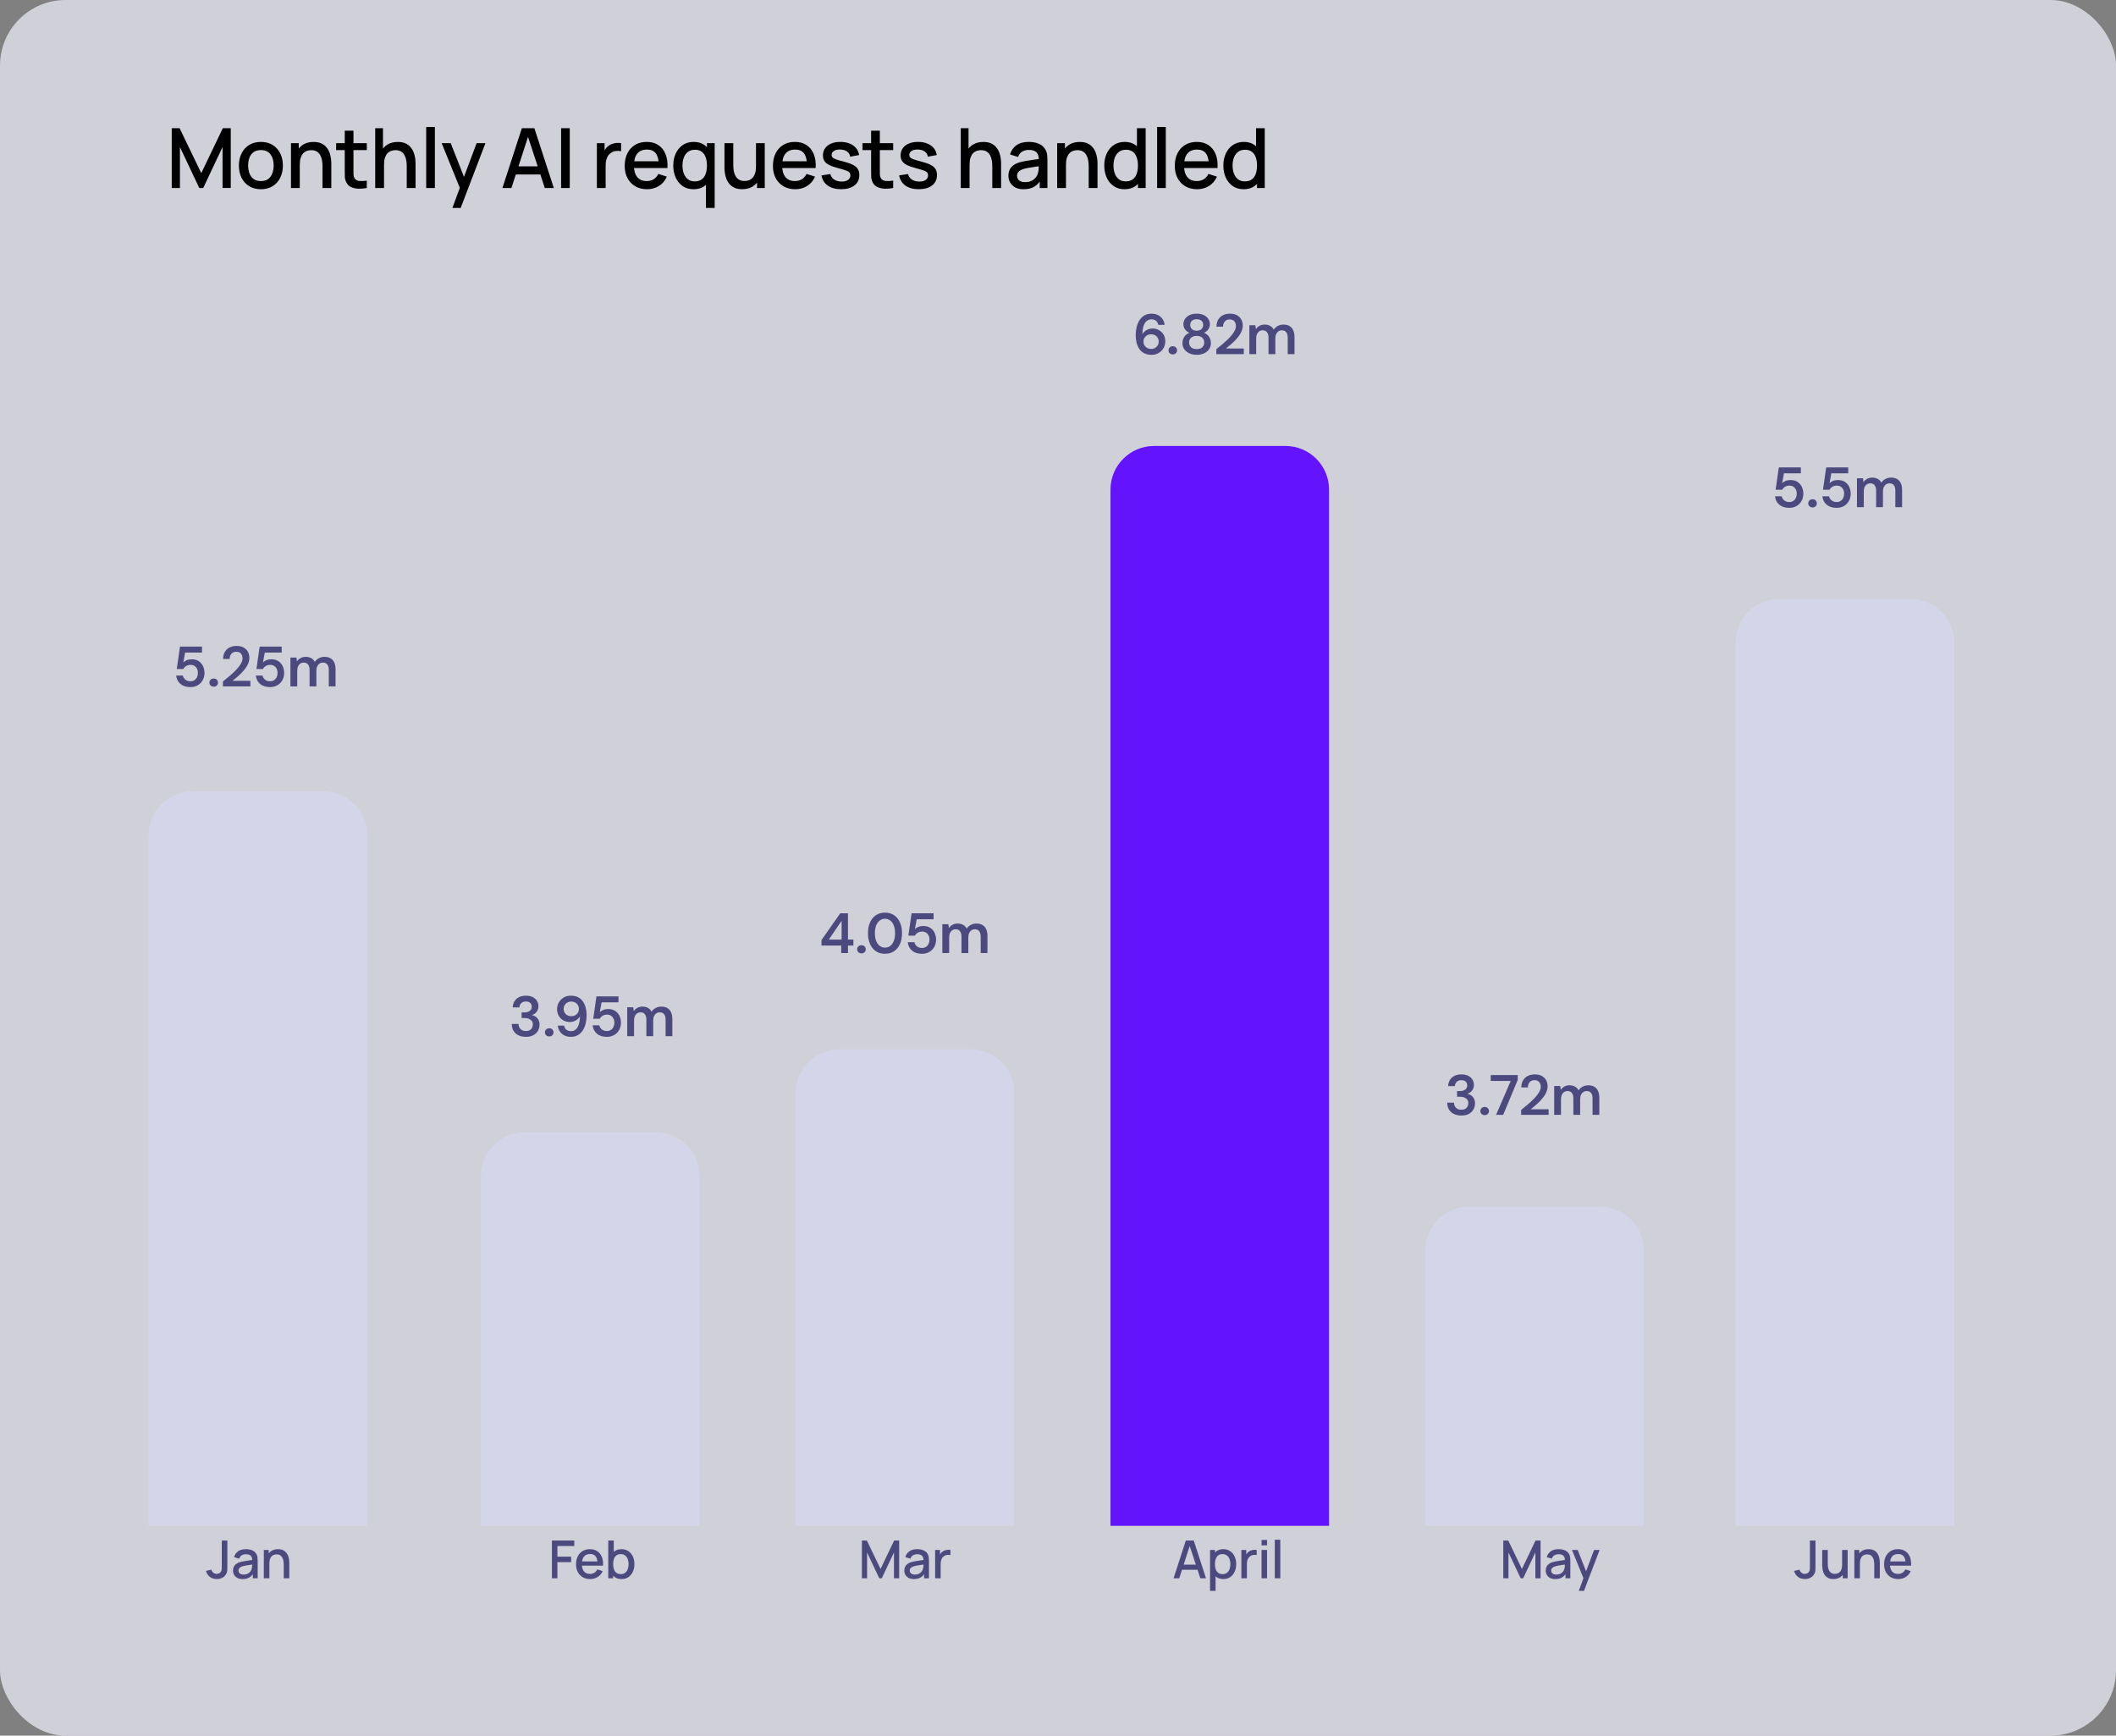 <svg width="484" height="397" viewBox="0 0 484 397" fill="none" xmlns="http://www.w3.org/2000/svg">
<rect x="0" y="0" width="484" height="397" fill="#808080" stroke="none"/>
<rect width="484" height="397" rx="15" fill="#F2F2FF" fill-opacity="0.7"/>
<path d="M39.283 43V29.32H41.079L46.038 39.608L50.968 29.32H52.783V42.99H50.902V33.633L46.484 43H45.582L41.155 33.633V43H39.283ZM59.672 43.285C58.646 43.285 57.756 43.054 57.003 42.592C56.249 42.129 55.666 41.493 55.255 40.682C54.849 39.865 54.647 38.925 54.647 37.861C54.647 36.79 54.856 35.85 55.274 35.039C55.692 34.222 56.278 33.589 57.031 33.139C57.785 32.683 58.665 32.455 59.672 32.455C60.698 32.455 61.588 32.686 62.342 33.148C63.095 33.611 63.678 34.247 64.09 35.058C64.501 35.869 64.707 36.803 64.707 37.861C64.707 38.931 64.498 39.874 64.08 40.691C63.669 41.502 63.086 42.139 62.332 42.601C61.578 43.057 60.692 43.285 59.672 43.285ZM59.672 41.413C60.654 41.413 61.385 41.084 61.867 40.425C62.354 39.761 62.598 38.906 62.598 37.861C62.598 36.79 62.351 35.935 61.857 35.295C61.37 34.65 60.641 34.327 59.672 34.327C59.007 34.327 58.459 34.478 58.029 34.782C57.598 35.08 57.278 35.495 57.069 36.027C56.86 36.553 56.756 37.164 56.756 37.861C56.756 38.937 57.003 39.798 57.497 40.444C57.991 41.09 58.716 41.413 59.672 41.413ZM73.768 43V37.956C73.768 37.556 73.733 37.148 73.663 36.73C73.6 36.306 73.473 35.913 73.283 35.552C73.1 35.191 72.837 34.9 72.495 34.678C72.159 34.456 71.719 34.346 71.174 34.346C70.82 34.346 70.484 34.406 70.167 34.526C69.851 34.64 69.572 34.827 69.331 35.087C69.097 35.346 68.91 35.688 68.771 36.112C68.638 36.537 68.571 37.053 68.571 37.661L67.336 37.196C67.336 36.264 67.51 35.444 67.859 34.735C68.207 34.019 68.707 33.462 69.36 33.063C70.012 32.664 70.801 32.465 71.725 32.465C72.435 32.465 73.03 32.578 73.511 32.806C73.993 33.035 74.382 33.335 74.68 33.709C74.984 34.076 75.215 34.478 75.373 34.916C75.532 35.352 75.639 35.78 75.696 36.198C75.753 36.616 75.782 36.983 75.782 37.3V43H73.768ZM66.557 43V32.74H68.334V35.704H68.571V43H66.557ZM83.899 43C83.253 43.127 82.62 43.181 81.999 43.161C81.379 43.142 80.824 43.022 80.337 42.8C79.849 42.579 79.482 42.23 79.235 41.755C79.013 41.331 78.893 40.901 78.874 40.464C78.861 40.02 78.855 39.52 78.855 38.962V29.89H80.85V38.867C80.85 39.279 80.853 39.637 80.859 39.941C80.872 40.245 80.938 40.502 81.059 40.711C81.287 41.103 81.648 41.328 82.142 41.385C82.642 41.436 83.228 41.413 83.899 41.319V43ZM76.888 34.336V32.74H83.899V34.336H76.888ZM93.035 43V37.956C93.035 37.556 93.001 37.148 92.931 36.73C92.868 36.306 92.741 35.913 92.551 35.552C92.367 35.191 92.104 34.9 91.762 34.678C91.427 34.456 90.987 34.346 90.442 34.346C90.087 34.346 89.752 34.406 89.435 34.526C89.118 34.64 88.84 34.827 88.599 35.087C88.365 35.346 88.178 35.688 88.038 36.112C87.905 36.537 87.839 37.053 87.839 37.661L86.604 37.196C86.604 36.264 86.778 35.444 87.126 34.735C87.475 34.019 87.975 33.462 88.627 33.063C89.28 32.664 90.068 32.465 90.993 32.465C91.702 32.465 92.298 32.578 92.779 32.806C93.26 33.035 93.65 33.335 93.947 33.709C94.251 34.076 94.483 34.478 94.641 34.916C94.799 35.352 94.907 35.78 94.964 36.198C95.021 36.616 95.049 36.983 95.049 37.3V43H93.035ZM85.825 43V29.32H87.601V36.702H87.839V43H85.825ZM97.486 43V29.035H99.471V43H97.486ZM103.483 47.56L105.469 42.154L105.497 43.751L101.023 32.74H103.094L106.438 41.242H105.83L109.022 32.74H111.036L105.374 47.56H103.483ZM114.922 43L119.368 29.32H122.227L126.673 43H124.612L120.517 30.517H121.03L116.983 43H114.922ZM117.23 39.913V38.05H124.374V39.913H117.23ZM128.339 43V29.32H130.325V43H128.339ZM136.526 43V32.74H138.293V35.229L138.046 34.906C138.172 34.577 138.337 34.276 138.54 34.004C138.742 33.725 138.977 33.497 139.243 33.319C139.502 33.13 139.79 32.984 140.107 32.883C140.43 32.775 140.759 32.712 141.095 32.693C141.431 32.667 141.754 32.683 142.064 32.74V34.602C141.728 34.513 141.355 34.488 140.943 34.526C140.538 34.564 140.164 34.694 139.822 34.916C139.499 35.124 139.243 35.378 139.053 35.675C138.869 35.973 138.736 36.306 138.654 36.673C138.571 37.034 138.53 37.417 138.53 37.822V43H136.526ZM148.01 43.285C146.99 43.285 146.094 43.063 145.322 42.62C144.555 42.17 143.957 41.547 143.526 40.748C143.102 39.944 142.89 39.013 142.89 37.956C142.89 36.834 143.099 35.862 143.517 35.039C143.941 34.216 144.53 33.579 145.284 33.13C146.037 32.68 146.914 32.455 147.915 32.455C148.96 32.455 149.85 32.699 150.585 33.187C151.319 33.668 151.867 34.355 152.228 35.248C152.595 36.141 152.741 37.202 152.665 38.431H150.68V37.709C150.667 36.518 150.439 35.638 149.996 35.068C149.559 34.498 148.89 34.212 147.991 34.212C146.997 34.212 146.249 34.526 145.749 35.153C145.249 35.78 144.999 36.686 144.999 37.87C144.999 38.997 145.249 39.871 145.749 40.492C146.249 41.106 146.971 41.413 147.915 41.413C148.536 41.413 149.071 41.274 149.521 40.995C149.977 40.711 150.331 40.305 150.585 39.779L152.532 40.397C152.133 41.315 151.528 42.028 150.718 42.535C149.907 43.035 149.004 43.285 148.01 43.285ZM144.353 38.431V36.882H151.677V38.431H144.353ZM158.644 43.285C157.688 43.285 156.861 43.047 156.165 42.572C155.474 42.097 154.939 41.452 154.559 40.635C154.185 39.811 153.999 38.886 153.999 37.861C153.999 36.828 154.189 35.907 154.569 35.096C154.949 34.279 155.487 33.636 156.184 33.167C156.887 32.693 157.719 32.455 158.682 32.455C159.651 32.455 160.465 32.693 161.124 33.167C161.789 33.636 162.289 34.279 162.625 35.096C162.967 35.913 163.138 36.834 163.138 37.861C163.138 38.886 162.967 39.808 162.625 40.625C162.283 41.442 161.779 42.091 161.114 42.572C160.449 43.047 159.626 43.285 158.644 43.285ZM158.92 41.489C159.572 41.489 160.104 41.334 160.516 41.024C160.927 40.714 161.228 40.286 161.418 39.742C161.608 39.197 161.703 38.57 161.703 37.861C161.703 37.151 161.605 36.524 161.409 35.98C161.219 35.435 160.921 35.011 160.516 34.706C160.117 34.403 159.607 34.251 158.986 34.251C158.327 34.251 157.786 34.412 157.362 34.735C156.937 35.058 156.621 35.492 156.412 36.036C156.209 36.581 156.108 37.189 156.108 37.861C156.108 38.538 156.209 39.153 156.412 39.703C156.621 40.248 156.931 40.682 157.343 41.005C157.761 41.328 158.286 41.489 158.92 41.489ZM161.475 47.56V40.121H161.703V32.74H163.47V47.56H161.475ZM169.767 43.276C169.057 43.276 168.462 43.161 167.981 42.934C167.499 42.706 167.107 42.408 166.803 42.041C166.505 41.667 166.277 41.261 166.119 40.825C165.96 40.388 165.853 39.96 165.796 39.542C165.739 39.124 165.71 38.757 165.71 38.44V32.74H167.724V37.785C167.724 38.184 167.756 38.595 167.819 39.02C167.889 39.438 168.015 39.827 168.199 40.188C168.389 40.549 168.652 40.84 168.988 41.062C169.33 41.284 169.773 41.395 170.318 41.395C170.672 41.395 171.008 41.337 171.325 41.224C171.641 41.103 171.917 40.913 172.151 40.654C172.392 40.394 172.579 40.052 172.712 39.627C172.851 39.203 172.921 38.687 172.921 38.079L174.156 38.544C174.156 39.475 173.981 40.299 173.633 41.014C173.285 41.724 172.784 42.278 172.132 42.677C171.48 43.076 170.691 43.276 169.767 43.276ZM173.158 43V40.036H172.921V32.74H174.925V43H173.158ZM181.912 43.285C180.892 43.285 179.996 43.063 179.224 42.62C178.457 42.17 177.859 41.547 177.428 40.748C177.004 39.944 176.792 39.013 176.792 37.956C176.792 36.834 177.001 35.862 177.419 35.039C177.843 34.216 178.432 33.579 179.186 33.13C179.939 32.68 180.816 32.455 181.817 32.455C182.862 32.455 183.752 32.699 184.487 33.187C185.221 33.668 185.769 34.355 186.13 35.248C186.497 36.141 186.643 37.202 186.567 38.431H184.582V37.709C184.569 36.518 184.341 35.638 183.898 35.068C183.461 34.498 182.792 34.212 181.893 34.212C180.899 34.212 180.151 34.526 179.651 35.153C179.151 35.78 178.901 36.686 178.901 37.87C178.901 38.997 179.151 39.871 179.651 40.492C180.151 41.106 180.873 41.413 181.817 41.413C182.438 41.413 182.973 41.274 183.423 40.995C183.879 40.711 184.233 40.305 184.487 39.779L186.434 40.397C186.035 41.315 185.43 42.028 184.62 42.535C183.809 43.035 182.906 43.285 181.912 43.285ZM178.255 38.431V36.882H185.579V38.431H178.255ZM192.394 43.276C191.146 43.276 190.13 43 189.344 42.449C188.559 41.898 188.078 41.122 187.9 40.121L189.933 39.808C190.06 40.34 190.351 40.761 190.807 41.072C191.27 41.376 191.843 41.528 192.527 41.528C193.148 41.528 193.632 41.401 193.98 41.148C194.335 40.894 194.512 40.546 194.512 40.102C194.512 39.843 194.449 39.634 194.322 39.475C194.202 39.311 193.946 39.156 193.553 39.01C193.16 38.864 192.562 38.684 191.757 38.468C190.877 38.24 190.177 37.997 189.658 37.737C189.145 37.471 188.778 37.164 188.556 36.816C188.341 36.461 188.233 36.033 188.233 35.533C188.233 34.912 188.398 34.371 188.727 33.908C189.056 33.446 189.519 33.088 190.114 32.835C190.716 32.582 191.419 32.455 192.223 32.455C193.008 32.455 193.708 32.578 194.322 32.825C194.937 33.072 195.434 33.424 195.814 33.88C196.194 34.33 196.422 34.858 196.498 35.467L194.465 35.837C194.395 35.343 194.164 34.953 193.771 34.669C193.379 34.383 192.869 34.228 192.242 34.203C191.64 34.178 191.153 34.279 190.779 34.507C190.405 34.729 190.218 35.036 190.218 35.428C190.218 35.657 190.288 35.85 190.427 36.008C190.573 36.166 190.852 36.318 191.263 36.464C191.675 36.61 192.283 36.784 193.087 36.986C193.949 37.208 194.633 37.455 195.139 37.727C195.646 37.993 196.007 38.313 196.222 38.687C196.444 39.054 196.555 39.501 196.555 40.026C196.555 41.04 196.184 41.835 195.443 42.411C194.709 42.987 193.692 43.276 192.394 43.276ZM204.3 43C203.654 43.127 203.021 43.181 202.4 43.161C201.779 43.142 201.225 43.022 200.737 42.8C200.25 42.579 199.882 42.23 199.635 41.755C199.414 41.331 199.293 40.901 199.274 40.464C199.262 40.02 199.255 39.52 199.255 38.962V29.89H201.25V38.867C201.25 39.279 201.254 39.637 201.26 39.941C201.273 40.245 201.339 40.502 201.459 40.711C201.687 41.103 202.048 41.328 202.542 41.385C203.043 41.436 203.629 41.413 204.3 41.319V43ZM197.289 34.336V32.74H204.3V34.336H197.289ZM210.159 43.276C208.911 43.276 207.895 43 207.109 42.449C206.324 41.898 205.843 41.122 205.665 40.121L207.698 39.808C207.825 40.34 208.116 40.761 208.572 41.072C209.035 41.376 209.608 41.528 210.292 41.528C210.912 41.528 211.397 41.401 211.745 41.148C212.1 40.894 212.277 40.546 212.277 40.102C212.277 39.843 212.214 39.634 212.087 39.475C211.967 39.311 211.71 39.156 211.318 39.01C210.925 38.864 210.327 38.684 209.522 38.468C208.642 38.24 207.942 37.997 207.423 37.737C206.91 37.471 206.542 37.164 206.321 36.816C206.105 36.461 205.998 36.033 205.998 35.533C205.998 34.912 206.162 34.371 206.492 33.908C206.821 33.446 207.283 33.088 207.879 32.835C208.48 32.582 209.183 32.455 209.988 32.455C210.773 32.455 211.473 32.578 212.087 32.825C212.702 33.072 213.199 33.424 213.579 33.88C213.959 34.33 214.187 34.858 214.263 35.467L212.23 35.837C212.16 35.343 211.929 34.953 211.536 34.669C211.144 34.383 210.634 34.228 210.007 34.203C209.405 34.178 208.917 34.279 208.544 34.507C208.17 34.729 207.983 35.036 207.983 35.428C207.983 35.657 208.053 35.85 208.192 36.008C208.338 36.166 208.617 36.318 209.028 36.464C209.44 36.61 210.048 36.784 210.852 36.986C211.714 37.208 212.398 37.455 212.904 37.727C213.411 37.993 213.772 38.313 213.987 38.687C214.209 39.054 214.32 39.501 214.32 40.026C214.32 41.04 213.949 41.835 213.208 42.411C212.474 42.987 211.457 43.276 210.159 43.276ZM226.97 43V37.956C226.97 37.556 226.936 37.148 226.866 36.73C226.803 36.306 226.676 35.913 226.486 35.552C226.302 35.191 226.039 34.9 225.697 34.678C225.362 34.456 224.922 34.346 224.377 34.346C224.022 34.346 223.687 34.406 223.37 34.526C223.053 34.64 222.775 34.827 222.534 35.087C222.3 35.346 222.113 35.688 221.973 36.112C221.84 36.537 221.774 37.053 221.774 37.661L220.539 37.196C220.539 36.264 220.713 35.444 221.061 34.735C221.41 34.019 221.91 33.462 222.562 33.063C223.215 32.664 224.003 32.465 224.928 32.465C225.637 32.465 226.233 32.578 226.714 32.806C227.195 33.035 227.585 33.335 227.882 33.709C228.186 34.076 228.418 34.478 228.576 34.916C228.734 35.352 228.842 35.78 228.899 36.198C228.956 36.616 228.984 36.983 228.984 37.3V43H226.97ZM219.76 43V29.32H221.536V36.702H221.774V43H219.76ZM234.128 43.285C233.368 43.285 232.732 43.146 232.219 42.867C231.706 42.582 231.316 42.208 231.05 41.746C230.791 41.277 230.661 40.764 230.661 40.207C230.661 39.688 230.753 39.232 230.936 38.839C231.12 38.446 231.392 38.114 231.753 37.842C232.114 37.563 232.558 37.338 233.083 37.167C233.539 37.034 234.056 36.917 234.632 36.816C235.208 36.714 235.813 36.619 236.446 36.531C237.086 36.442 237.719 36.353 238.346 36.264L237.624 36.663C237.637 35.859 237.466 35.264 237.111 34.877C236.763 34.485 236.161 34.288 235.306 34.288C234.768 34.288 234.274 34.415 233.824 34.669C233.375 34.916 233.061 35.327 232.884 35.904L231.031 35.334C231.285 34.453 231.766 33.753 232.475 33.234C233.191 32.715 234.141 32.455 235.325 32.455C236.244 32.455 237.042 32.613 237.719 32.93C238.403 33.24 238.904 33.734 239.22 34.412C239.385 34.748 239.486 35.102 239.524 35.476C239.562 35.85 239.581 36.252 239.581 36.682V43H237.824V40.654L238.166 40.958C237.742 41.743 237.2 42.329 236.541 42.715C235.889 43.095 235.085 43.285 234.128 43.285ZM234.48 41.66C235.044 41.66 235.528 41.562 235.933 41.366C236.339 41.163 236.665 40.907 236.912 40.596C237.159 40.286 237.32 39.963 237.396 39.627C237.504 39.324 237.564 38.981 237.577 38.602C237.596 38.221 237.605 37.917 237.605 37.69L238.251 37.927C237.624 38.022 237.054 38.108 236.541 38.184C236.028 38.26 235.563 38.336 235.145 38.411C234.733 38.481 234.366 38.567 234.043 38.668C233.771 38.763 233.527 38.877 233.311 39.01C233.102 39.143 232.935 39.304 232.808 39.495C232.688 39.684 232.627 39.916 232.627 40.188C232.627 40.454 232.694 40.701 232.827 40.929C232.96 41.151 233.163 41.328 233.435 41.461C233.707 41.594 234.056 41.66 234.48 41.66ZM249.021 43V37.956C249.021 37.556 248.986 37.148 248.917 36.73C248.853 36.306 248.727 35.913 248.537 35.552C248.353 35.191 248.09 34.9 247.748 34.678C247.413 34.456 246.972 34.346 246.428 34.346C246.073 34.346 245.737 34.406 245.421 34.526C245.104 34.64 244.825 34.827 244.585 35.087C244.35 35.346 244.164 35.688 244.024 36.112C243.891 36.537 243.825 37.053 243.825 37.661L242.59 37.196C242.59 36.264 242.764 35.444 243.112 34.735C243.461 34.019 243.961 33.462 244.613 33.063C245.266 32.664 246.054 32.465 246.979 32.465C247.688 32.465 248.283 32.578 248.765 32.806C249.246 33.035 249.636 33.335 249.933 33.709C250.237 34.076 250.468 34.478 250.627 34.916C250.785 35.352 250.893 35.78 250.95 36.198C251.007 36.616 251.035 36.983 251.035 37.3V43H249.021ZM241.811 43V32.74H243.587V35.704H243.825V43H241.811ZM257.227 43.285C256.271 43.285 255.444 43.047 254.748 42.572C254.057 42.097 253.522 41.452 253.142 40.635C252.769 39.811 252.582 38.886 252.582 37.861C252.582 36.828 252.772 35.907 253.152 35.096C253.532 34.279 254.07 33.636 254.767 33.167C255.47 32.693 256.303 32.455 257.265 32.455C258.234 32.455 259.048 32.693 259.707 33.167C260.372 33.636 260.872 34.279 261.208 35.096C261.55 35.913 261.721 36.834 261.721 37.861C261.721 38.886 261.55 39.808 261.208 40.625C260.866 41.442 260.362 42.091 259.697 42.572C259.032 43.047 258.209 43.285 257.227 43.285ZM257.503 41.489C258.155 41.489 258.687 41.334 259.099 41.024C259.51 40.714 259.811 40.286 260.001 39.742C260.191 39.197 260.286 38.57 260.286 37.861C260.286 37.151 260.188 36.524 259.992 35.98C259.802 35.435 259.504 35.011 259.099 34.706C258.7 34.403 258.19 34.251 257.569 34.251C256.911 34.251 256.369 34.412 255.945 34.735C255.52 35.058 255.204 35.492 254.995 36.036C254.792 36.581 254.691 37.189 254.691 37.861C254.691 38.538 254.792 39.153 254.995 39.703C255.204 40.248 255.514 40.682 255.926 41.005C256.344 41.328 256.869 41.489 257.503 41.489ZM260.286 43V35.618H260.058V29.32H262.053V43H260.286ZM264.673 43V29.035H266.659V43H264.673ZM273.834 43.285C272.815 43.285 271.918 43.063 271.146 42.62C270.379 42.17 269.781 41.547 269.35 40.748C268.926 39.944 268.714 39.013 268.714 37.956C268.714 36.834 268.923 35.862 269.341 35.039C269.765 34.216 270.354 33.579 271.108 33.13C271.861 32.68 272.739 32.455 273.739 32.455C274.784 32.455 275.674 32.699 276.409 33.187C277.143 33.668 277.691 34.355 278.052 35.248C278.42 36.141 278.565 37.202 278.489 38.431H276.504V37.709C276.491 36.518 276.263 35.638 275.82 35.068C275.383 34.498 274.715 34.212 273.815 34.212C272.821 34.212 272.074 34.526 271.573 35.153C271.073 35.78 270.823 36.686 270.823 37.87C270.823 38.997 271.073 39.871 271.573 40.492C272.074 41.106 272.796 41.413 273.739 41.413C274.36 41.413 274.895 41.274 275.345 40.995C275.801 40.711 276.155 40.305 276.409 39.779L278.356 40.397C277.957 41.315 277.352 42.028 276.542 42.535C275.731 43.035 274.829 43.285 273.834 43.285ZM270.177 38.431V36.882H277.501V38.431H270.177ZM284.468 43.285C283.512 43.285 282.685 43.047 281.989 42.572C281.298 42.097 280.763 41.452 280.383 40.635C280.009 39.811 279.823 38.886 279.823 37.861C279.823 36.828 280.013 35.907 280.393 35.096C280.773 34.279 281.311 33.636 282.008 33.167C282.711 32.693 283.543 32.455 284.506 32.455C285.475 32.455 286.289 32.693 286.948 33.167C287.613 33.636 288.113 34.279 288.449 35.096C288.791 35.913 288.962 36.834 288.962 37.861C288.962 38.886 288.791 39.808 288.449 40.625C288.107 41.442 287.603 42.091 286.938 42.572C286.273 43.047 285.45 43.285 284.468 43.285ZM284.744 41.489C285.396 41.489 285.928 41.334 286.34 41.024C286.751 40.714 287.052 40.286 287.242 39.742C287.432 39.197 287.527 38.57 287.527 37.861C287.527 37.151 287.429 36.524 287.233 35.98C287.043 35.435 286.745 35.011 286.34 34.706C285.941 34.403 285.431 34.251 284.81 34.251C284.151 34.251 283.61 34.412 283.186 34.735C282.761 35.058 282.445 35.492 282.236 36.036C282.033 36.581 281.932 37.189 281.932 37.861C281.932 38.538 282.033 39.153 282.236 39.703C282.445 40.248 282.755 40.682 283.167 41.005C283.585 41.328 284.11 41.489 284.744 41.489ZM287.527 43V35.618H287.299V29.32H289.294V43H287.527Z" fill="black"/>
<path opacity="0.6" d="M34 191C34 185.477 38.477 181 44 181H74C79.523 181 84 185.477 84 191V349H34V191Z" fill="#D8D8F3"/>
<path opacity="0.6" d="M110 269C110 263.477 114.477 259 120 259H150C155.523 259 160 263.477 160 269V349H110V269Z" fill="#D8D8F3"/>
<path opacity="0.6" d="M182 250C182 244.477 186.477 240 192 240H222C227.523 240 232 244.477 232 250V349H182V250Z" fill="#D8D8F3"/>
<path d="M254 112C254 106.477 258.477 102 264 102H294C299.523 102 304 106.477 304 112V349H254V112Z" fill="#6413FD"/>
<path opacity="0.6" d="M326 286C326 280.477 330.477 276 336 276H366C371.523 276 376 280.477 376 286V349H326V286Z" fill="#D8D8F3"/>
<path opacity="0.6" d="M397 147C397 141.477 401.477 137 407 137H437C442.523 137 447 141.477 447 147V349H397V147Z" fill="#D8D8F3"/>
<path d="M43.566 157.156C42.916 157.156 42.353 157.043 41.876 156.818C41.408 156.584 41.04 156.268 40.771 155.869C40.511 155.47 40.355 155.02 40.303 154.517H41.824C41.902 154.89 42.093 155.202 42.396 155.453C42.708 155.704 43.098 155.83 43.566 155.83C43.913 155.83 44.212 155.748 44.463 155.583C44.723 155.41 44.923 155.18 45.061 154.894C45.2 154.599 45.269 154.274 45.269 153.919C45.269 153.546 45.196 153.221 45.048 152.944C44.91 152.667 44.715 152.454 44.463 152.307C44.221 152.151 43.935 152.073 43.605 152.073C43.207 152.073 42.86 152.164 42.565 152.346C42.279 152.528 42.071 152.753 41.941 153.022H40.433L41.174 147.9H46.205V149.265H42.344L41.928 151.527C42.128 151.31 42.392 151.137 42.721 151.007C43.051 150.868 43.428 150.799 43.852 150.799C44.329 150.799 44.749 150.881 45.113 151.046C45.477 151.211 45.781 151.44 46.023 151.735C46.275 152.021 46.461 152.35 46.582 152.723C46.712 153.096 46.777 153.486 46.777 153.893C46.777 154.361 46.699 154.794 46.543 155.193C46.387 155.592 46.166 155.938 45.88 156.233C45.603 156.519 45.265 156.744 44.866 156.909C44.476 157.074 44.043 157.156 43.566 157.156ZM48.885 157.065C48.599 157.065 48.361 156.974 48.17 156.792C47.988 156.61 47.897 156.393 47.897 156.142C47.897 155.873 47.988 155.648 48.17 155.466C48.361 155.284 48.599 155.193 48.885 155.193C49.18 155.193 49.414 155.284 49.587 155.466C49.769 155.648 49.86 155.873 49.86 156.142C49.86 156.393 49.769 156.61 49.587 156.792C49.414 156.974 49.18 157.065 48.885 157.065ZM50.995 157V155.869C51.575 155.41 52.13 154.95 52.659 154.491C53.196 154.032 53.677 153.577 54.102 153.126C54.526 152.675 54.86 152.233 55.103 151.8C55.354 151.367 55.48 150.951 55.48 150.552C55.48 150.292 55.428 150.049 55.324 149.824C55.228 149.599 55.077 149.417 54.869 149.278C54.669 149.139 54.397 149.07 54.05 149.07C53.721 149.07 53.439 149.144 53.205 149.291C52.98 149.438 52.81 149.638 52.698 149.889C52.585 150.132 52.529 150.409 52.529 150.721H51.021C51.038 150.062 51.181 149.512 51.45 149.07C51.718 148.628 52.083 148.299 52.542 148.082C53.001 147.857 53.517 147.744 54.089 147.744C54.713 147.744 55.242 147.857 55.675 148.082C56.108 148.307 56.442 148.624 56.676 149.031C56.919 149.438 57.04 149.919 57.04 150.474C57.04 150.881 56.962 151.284 56.806 151.683C56.65 152.073 56.438 152.454 56.169 152.827C55.9 153.191 55.597 153.546 55.259 153.893C54.929 154.231 54.583 154.556 54.219 154.868C53.864 155.171 53.521 155.453 53.192 155.713H57.274V157H50.995ZM61.786 157.156C61.136 157.156 60.572 157.043 60.096 156.818C59.628 156.584 59.26 156.268 58.991 155.869C58.731 155.47 58.575 155.02 58.523 154.517H60.044C60.122 154.89 60.312 155.202 60.616 155.453C60.928 155.704 61.318 155.83 61.786 155.83C62.133 155.83 62.431 155.748 62.683 155.583C62.943 155.41 63.142 155.18 63.281 154.894C63.419 154.599 63.489 154.274 63.489 153.919C63.489 153.546 63.415 153.221 63.268 152.944C63.129 152.667 62.934 152.454 62.683 152.307C62.44 152.151 62.154 152.073 61.825 152.073C61.426 152.073 61.08 152.164 60.785 152.346C60.499 152.528 60.291 152.753 60.161 153.022H58.653L59.394 147.9H64.425V149.265H60.564L60.148 151.527C60.347 151.31 60.611 151.137 60.941 151.007C61.27 150.868 61.647 150.799 62.072 150.799C62.548 150.799 62.969 150.881 63.333 151.046C63.697 151.211 64 151.44 64.243 151.735C64.494 152.021 64.68 152.35 64.802 152.723C64.932 153.096 64.997 153.486 64.997 153.893C64.997 154.361 64.919 154.794 64.763 155.193C64.607 155.592 64.386 155.938 64.1 156.233C63.822 156.519 63.484 156.744 63.086 156.909C62.696 157.074 62.263 157.156 61.786 157.156ZM66.429 157V150.396H67.807L67.924 151.28C68.132 150.959 68.409 150.708 68.756 150.526C69.103 150.335 69.493 150.24 69.926 150.24C70.247 150.24 70.537 150.283 70.797 150.37C71.066 150.457 71.3 150.587 71.499 150.76C71.707 150.925 71.876 151.137 72.006 151.397C72.24 151.033 72.552 150.751 72.942 150.552C73.332 150.344 73.752 150.24 74.203 150.24C74.758 150.24 75.221 150.348 75.594 150.565C75.975 150.782 76.261 151.102 76.452 151.527C76.651 151.952 76.751 152.472 76.751 153.087V157H75.204V153.243C75.204 152.697 75.091 152.281 74.866 151.995C74.641 151.7 74.311 151.553 73.878 151.553C73.583 151.553 73.323 151.627 73.098 151.774C72.873 151.921 72.695 152.134 72.565 152.411C72.435 152.688 72.37 153.026 72.37 153.425V157H70.81V153.243C70.81 152.697 70.697 152.281 70.472 151.995C70.247 151.7 69.913 151.553 69.471 151.553C69.185 151.553 68.929 151.627 68.704 151.774C68.479 151.921 68.301 152.134 68.171 152.411C68.05 152.688 67.989 153.026 67.989 153.425V157H66.429Z" fill="#4B497E"/>
<path d="M49.591 361.174C48.959 361.174 48.427 361.006 47.995 360.67C47.567 360.334 47.271 359.882 47.107 359.314L48.349 359.02C48.405 359.288 48.547 359.518 48.775 359.71C49.007 359.898 49.265 359.992 49.549 359.992C49.737 359.992 49.933 359.944 50.137 359.848C50.341 359.752 50.493 359.596 50.593 359.38C50.661 359.236 50.701 359.072 50.713 358.888C50.725 358.7 50.731 358.482 50.731 358.234V352.36H52.003V358.234C52.003 358.49 52.001 358.718 51.997 358.918C51.997 359.118 51.977 359.306 51.937 359.482C51.901 359.658 51.829 359.84 51.721 360.028C51.493 360.424 51.193 360.714 50.821 360.898C50.449 361.082 50.039 361.174 49.591 361.174ZM55.492 361.18C55.012 361.18 54.61 361.092 54.286 360.916C53.962 360.736 53.716 360.5 53.548 360.208C53.384 359.912 53.302 359.588 53.302 359.236C53.302 358.908 53.36 358.62 53.476 358.372C53.592 358.124 53.764 357.914 53.992 357.742C54.22 357.566 54.5 357.424 54.832 357.316C55.12 357.232 55.446 357.158 55.81 357.094C56.174 357.03 56.556 356.97 56.956 356.914C57.36 356.858 57.76 356.802 58.156 356.746L57.7 356.998C57.708 356.49 57.6 356.114 57.376 355.87C57.156 355.622 56.776 355.498 56.236 355.498C55.896 355.498 55.584 355.578 55.3 355.738C55.016 355.894 54.818 356.154 54.706 356.518L53.536 356.158C53.696 355.602 54 355.16 54.448 354.832C54.9 354.504 55.5 354.34 56.248 354.34C56.828 354.34 57.332 354.44 57.76 354.64C58.192 354.836 58.508 355.148 58.708 355.576C58.812 355.788 58.876 356.012 58.9 356.248C58.924 356.484 58.936 356.738 58.936 357.01V361H57.826V359.518L58.042 359.71C57.774 360.206 57.432 360.576 57.016 360.82C56.604 361.06 56.096 361.18 55.492 361.18ZM55.714 360.154C56.07 360.154 56.376 360.092 56.632 359.968C56.888 359.84 57.094 359.678 57.25 359.482C57.406 359.286 57.508 359.082 57.556 358.87C57.624 358.678 57.662 358.462 57.67 358.222C57.682 357.982 57.688 357.79 57.688 357.646L58.096 357.796C57.7 357.856 57.34 357.91 57.016 357.958C56.692 358.006 56.398 358.054 56.134 358.102C55.874 358.146 55.642 358.2 55.438 358.264C55.266 358.324 55.112 358.396 54.976 358.48C54.844 358.564 54.738 358.666 54.658 358.786C54.582 358.906 54.544 359.052 54.544 359.224C54.544 359.392 54.586 359.548 54.67 359.692C54.754 359.832 54.882 359.944 55.054 360.028C55.226 360.112 55.446 360.154 55.714 360.154ZM64.898 361V357.814C64.898 357.562 64.876 357.304 64.832 357.04C64.792 356.772 64.712 356.524 64.592 356.296C64.476 356.068 64.31 355.884 64.094 355.744C63.882 355.604 63.604 355.534 63.26 355.534C63.036 355.534 62.824 355.572 62.624 355.648C62.424 355.72 62.248 355.838 62.096 356.002C61.948 356.166 61.83 356.382 61.742 356.65C61.658 356.918 61.616 357.244 61.616 357.628L60.836 357.334C60.836 356.746 60.946 356.228 61.166 355.78C61.386 355.328 61.702 354.976 62.114 354.724C62.526 354.472 63.024 354.346 63.608 354.346C64.056 354.346 64.432 354.418 64.736 354.562C65.04 354.706 65.286 354.896 65.474 355.132C65.666 355.364 65.812 355.618 65.912 355.894C66.012 356.17 66.08 356.44 66.116 356.704C66.152 356.968 66.17 357.2 66.17 357.4V361H64.898ZM60.344 361V354.52H61.466V356.392H61.616V361H60.344Z" fill="#4B497E"/>
<path d="M126.242 361V352.36H131.36V353.614H127.496V356.05H130.64V357.31H127.496V361H126.242ZM134.995 361.18C134.351 361.18 133.785 361.04 133.297 360.76C132.813 360.476 132.435 360.082 132.163 359.578C131.895 359.07 131.761 358.482 131.761 357.814C131.761 357.106 131.893 356.492 132.157 355.972C132.425 355.452 132.797 355.05 133.273 354.766C133.749 354.482 134.303 354.34 134.935 354.34C135.595 354.34 136.157 354.494 136.621 354.802C137.085 355.106 137.431 355.54 137.659 356.104C137.891 356.668 137.983 357.338 137.935 358.114H136.681V357.658C136.673 356.906 136.529 356.35 136.249 355.99C135.973 355.63 135.551 355.45 134.983 355.45C134.355 355.45 133.883 355.648 133.567 356.044C133.251 356.44 133.093 357.012 133.093 357.76C133.093 358.472 133.251 359.024 133.567 359.416C133.883 359.804 134.339 359.998 134.935 359.998C135.327 359.998 135.665 359.91 135.949 359.734C136.237 359.554 136.461 359.298 136.621 358.966L137.851 359.356C137.599 359.936 137.217 360.386 136.705 360.706C136.193 361.022 135.623 361.18 134.995 361.18ZM132.685 358.114V357.136H137.311V358.114H132.685ZM142.179 361.18C141.559 361.18 141.039 361.03 140.619 360.73C140.199 360.426 139.881 360.016 139.665 359.5C139.449 358.984 139.341 358.402 139.341 357.754C139.341 357.106 139.447 356.524 139.659 356.008C139.875 355.492 140.191 355.086 140.607 354.79C141.027 354.49 141.543 354.34 142.155 354.34C142.763 354.34 143.287 354.49 143.727 354.79C144.171 355.086 144.513 355.492 144.753 356.008C144.993 356.52 145.113 357.102 145.113 357.754C145.113 358.402 144.993 358.986 144.753 359.506C144.517 360.022 144.179 360.43 143.739 360.73C143.303 361.03 142.783 361.18 142.179 361.18ZM139.131 361V352.36H140.391V356.338H140.247V361H139.131ZM142.005 360.046C142.405 360.046 142.735 359.944 142.995 359.74C143.259 359.536 143.455 359.262 143.583 358.918C143.715 358.57 143.781 358.182 143.781 357.754C143.781 357.33 143.715 356.946 143.583 356.602C143.455 356.258 143.257 355.984 142.989 355.78C142.721 355.576 142.379 355.474 141.963 355.474C141.571 355.474 141.247 355.57 140.991 355.762C140.739 355.954 140.551 356.222 140.427 356.566C140.307 356.91 140.247 357.306 140.247 357.754C140.247 358.202 140.307 358.598 140.427 358.942C140.547 359.286 140.737 359.556 140.997 359.752C141.257 359.948 141.593 360.046 142.005 360.046Z" fill="#4B497E"/>
<path d="M197.144 361V352.36H198.278L201.41 358.858L204.524 352.36H205.67V360.994H204.482V355.084L201.692 361H201.122L198.326 355.084V361H197.144ZM209.037 361.18C208.557 361.18 208.155 361.092 207.831 360.916C207.507 360.736 207.261 360.5 207.093 360.208C206.929 359.912 206.847 359.588 206.847 359.236C206.847 358.908 206.905 358.62 207.021 358.372C207.137 358.124 207.309 357.914 207.537 357.742C207.765 357.566 208.045 357.424 208.377 357.316C208.665 357.232 208.991 357.158 209.355 357.094C209.719 357.03 210.101 356.97 210.501 356.914C210.905 356.858 211.305 356.802 211.701 356.746L211.245 356.998C211.253 356.49 211.145 356.114 210.921 355.87C210.701 355.622 210.321 355.498 209.781 355.498C209.441 355.498 209.129 355.578 208.845 355.738C208.561 355.894 208.363 356.154 208.251 356.518L207.081 356.158C207.241 355.602 207.545 355.16 207.993 354.832C208.445 354.504 209.045 354.34 209.793 354.34C210.373 354.34 210.877 354.44 211.305 354.64C211.737 354.836 212.053 355.148 212.253 355.576C212.357 355.788 212.421 356.012 212.445 356.248C212.469 356.484 212.481 356.738 212.481 357.01V361H211.371V359.518L211.587 359.71C211.319 360.206 210.977 360.576 210.561 360.82C210.149 361.06 209.641 361.18 209.037 361.18ZM209.259 360.154C209.615 360.154 209.921 360.092 210.177 359.968C210.433 359.84 210.639 359.678 210.795 359.482C210.951 359.286 211.053 359.082 211.101 358.87C211.169 358.678 211.207 358.462 211.215 358.222C211.227 357.982 211.233 357.79 211.233 357.646L211.641 357.796C211.245 357.856 210.885 357.91 210.561 357.958C210.237 358.006 209.943 358.054 209.679 358.102C209.419 358.146 209.187 358.2 208.983 358.264C208.811 358.324 208.657 358.396 208.521 358.48C208.389 358.564 208.283 358.666 208.203 358.786C208.127 358.906 208.089 359.052 208.089 359.224C208.089 359.392 208.131 359.548 208.215 359.692C208.299 359.832 208.427 359.944 208.599 360.028C208.771 360.112 208.991 360.154 209.259 360.154ZM213.895 361V354.52H215.011V356.092L214.855 355.888C214.935 355.68 215.039 355.49 215.167 355.318C215.295 355.142 215.443 354.998 215.611 354.886C215.775 354.766 215.957 354.674 216.157 354.61C216.361 354.542 216.569 354.502 216.781 354.49C216.993 354.474 217.197 354.484 217.393 354.52V355.696C217.181 355.64 216.945 355.624 216.685 355.648C216.429 355.672 216.193 355.754 215.977 355.894C215.773 356.026 215.611 356.186 215.491 356.374C215.375 356.562 215.291 356.772 215.239 357.004C215.187 357.232 215.161 357.474 215.161 357.73V361H213.895Z" fill="#4B497E"/>
<path d="M268.432 361L271.24 352.36H273.046L275.854 361H274.552L271.966 353.116H272.29L269.734 361H268.432ZM269.89 359.05V357.874H274.402V359.05H269.89ZM279.829 361.18C279.209 361.18 278.689 361.03 278.269 360.73C277.849 360.426 277.531 360.016 277.315 359.5C277.099 358.984 276.991 358.402 276.991 357.754C276.991 357.106 277.097 356.524 277.309 356.008C277.525 355.492 277.841 355.086 278.257 354.79C278.677 354.49 279.193 354.34 279.805 354.34C280.413 354.34 280.937 354.49 281.377 354.79C281.821 355.086 282.163 355.492 282.403 356.008C282.643 356.52 282.763 357.102 282.763 357.754C282.763 358.402 282.643 358.986 282.403 359.506C282.167 360.022 281.829 360.43 281.389 360.73C280.953 361.03 280.433 361.18 279.829 361.18ZM276.781 363.88V354.52H277.897V359.182H278.041V363.88H276.781ZM279.655 360.046C280.055 360.046 280.385 359.944 280.645 359.74C280.909 359.536 281.105 359.262 281.233 358.918C281.365 358.57 281.431 358.182 281.431 357.754C281.431 357.33 281.365 356.946 281.233 356.602C281.105 356.258 280.907 355.984 280.639 355.78C280.371 355.576 280.029 355.474 279.613 355.474C279.221 355.474 278.897 355.57 278.641 355.762C278.389 355.954 278.201 356.222 278.077 356.566C277.957 356.91 277.897 357.306 277.897 357.754C277.897 358.202 277.957 358.598 278.077 358.942C278.197 359.286 278.387 359.556 278.647 359.752C278.907 359.948 279.243 360.046 279.655 360.046ZM283.944 361V354.52H285.06V356.092L284.904 355.888C284.984 355.68 285.088 355.49 285.216 355.318C285.344 355.142 285.492 354.998 285.66 354.886C285.824 354.766 286.006 354.674 286.206 354.61C286.41 354.542 286.618 354.502 286.83 354.49C287.042 354.474 287.246 354.484 287.442 354.52V355.696C287.23 355.64 286.994 355.624 286.734 355.648C286.478 355.672 286.242 355.754 286.026 355.894C285.822 356.026 285.66 356.186 285.54 356.374C285.424 356.562 285.34 356.772 285.288 357.004C285.236 357.232 285.21 357.474 285.21 357.73V361H283.944ZM288.56 353.458V352.24H289.814V353.458H288.56ZM288.56 361V354.52H289.814V361H288.56ZM291.592 361V352.18H292.846V361H291.592Z" fill="#4B497E"/>
<path d="M343.853 361V352.36H344.987L348.119 358.858L351.233 352.36H352.379V360.994H351.191V355.084L348.401 361H347.831L345.035 355.084V361H343.853ZM355.746 361.18C355.266 361.18 354.864 361.092 354.54 360.916C354.216 360.736 353.97 360.5 353.802 360.208C353.638 359.912 353.556 359.588 353.556 359.236C353.556 358.908 353.614 358.62 353.73 358.372C353.846 358.124 354.018 357.914 354.246 357.742C354.474 357.566 354.754 357.424 355.086 357.316C355.374 357.232 355.7 357.158 356.064 357.094C356.428 357.03 356.81 356.97 357.21 356.914C357.614 356.858 358.014 356.802 358.41 356.746L357.954 356.998C357.962 356.49 357.854 356.114 357.63 355.87C357.41 355.622 357.03 355.498 356.49 355.498C356.15 355.498 355.838 355.578 355.554 355.738C355.27 355.894 355.072 356.154 354.96 356.518L353.79 356.158C353.95 355.602 354.254 355.16 354.702 354.832C355.154 354.504 355.754 354.34 356.502 354.34C357.082 354.34 357.586 354.44 358.014 354.64C358.446 354.836 358.762 355.148 358.962 355.576C359.066 355.788 359.13 356.012 359.154 356.248C359.178 356.484 359.19 356.738 359.19 357.01V361H358.08V359.518L358.296 359.71C358.028 360.206 357.686 360.576 357.27 360.82C356.858 361.06 356.35 361.18 355.746 361.18ZM355.968 360.154C356.324 360.154 356.63 360.092 356.886 359.968C357.142 359.84 357.348 359.678 357.504 359.482C357.66 359.286 357.762 359.082 357.81 358.87C357.878 358.678 357.916 358.462 357.924 358.222C357.936 357.982 357.942 357.79 357.942 357.646L358.35 357.796C357.954 357.856 357.594 357.91 357.27 357.958C356.946 358.006 356.652 358.054 356.388 358.102C356.128 358.146 355.896 358.2 355.692 358.264C355.52 358.324 355.366 358.396 355.23 358.48C355.098 358.564 354.992 358.666 354.912 358.786C354.836 358.906 354.798 359.052 354.798 359.224C354.798 359.392 354.84 359.548 354.924 359.692C355.008 359.832 355.136 359.944 355.308 360.028C355.48 360.112 355.7 360.154 355.968 360.154ZM361.117 363.88L362.371 360.466L362.389 361.474L359.563 354.52H360.871L362.983 359.89H362.599L364.615 354.52H365.887L362.311 363.88H361.117Z" fill="#4B497E"/>
<path d="M412.848 361.174C412.216 361.174 411.684 361.006 411.252 360.67C410.824 360.334 410.528 359.882 410.364 359.314L411.606 359.02C411.662 359.288 411.804 359.518 412.032 359.71C412.264 359.898 412.522 359.992 412.806 359.992C412.994 359.992 413.19 359.944 413.394 359.848C413.598 359.752 413.75 359.596 413.85 359.38C413.918 359.236 413.958 359.072 413.97 358.888C413.982 358.7 413.988 358.482 413.988 358.234V352.36H415.26V358.234C415.26 358.49 415.258 358.718 415.254 358.918C415.254 359.118 415.234 359.306 415.194 359.482C415.158 359.658 415.086 359.84 414.978 360.028C414.75 360.424 414.45 360.714 414.078 360.898C413.706 361.082 413.296 361.174 412.848 361.174ZM419.362 361.174C418.914 361.174 418.538 361.102 418.234 360.958C417.93 360.814 417.682 360.626 417.49 360.394C417.302 360.158 417.158 359.902 417.058 359.626C416.958 359.35 416.89 359.08 416.854 358.816C416.818 358.552 416.8 358.32 416.8 358.12V354.52H418.072V357.706C418.072 357.958 418.092 358.218 418.132 358.486C418.176 358.75 418.256 358.996 418.372 359.224C418.492 359.452 418.658 359.636 418.87 359.776C419.086 359.916 419.366 359.986 419.71 359.986C419.934 359.986 420.146 359.95 420.346 359.878C420.546 359.802 420.72 359.682 420.868 359.518C421.02 359.354 421.138 359.138 421.222 358.87C421.31 358.602 421.354 358.276 421.354 357.892L422.134 358.186C422.134 358.774 422.024 359.294 421.804 359.746C421.584 360.194 421.268 360.544 420.856 360.796C420.444 361.048 419.946 361.174 419.362 361.174ZM421.504 361V359.128H421.354V354.52H422.62V361H421.504ZM428.707 361V357.814C428.707 357.562 428.685 357.304 428.641 357.04C428.601 356.772 428.521 356.524 428.401 356.296C428.285 356.068 428.119 355.884 427.903 355.744C427.691 355.604 427.413 355.534 427.069 355.534C426.845 355.534 426.633 355.572 426.433 355.648C426.233 355.72 426.057 355.838 425.905 356.002C425.757 356.166 425.639 356.382 425.551 356.65C425.467 356.918 425.425 357.244 425.425 357.628L424.645 357.334C424.645 356.746 424.755 356.228 424.975 355.78C425.195 355.328 425.511 354.976 425.923 354.724C426.335 354.472 426.833 354.346 427.417 354.346C427.865 354.346 428.241 354.418 428.545 354.562C428.849 354.706 429.095 354.896 429.283 355.132C429.475 355.364 429.621 355.618 429.721 355.894C429.821 356.17 429.889 356.44 429.925 356.704C429.961 356.968 429.979 357.2 429.979 357.4V361H428.707ZM424.153 361V354.52H425.275V356.392H425.425V361H424.153ZM434.189 361.18C433.545 361.18 432.979 361.04 432.491 360.76C432.007 360.476 431.629 360.082 431.357 359.578C431.089 359.07 430.955 358.482 430.955 357.814C430.955 357.106 431.087 356.492 431.351 355.972C431.619 355.452 431.991 355.05 432.467 354.766C432.943 354.482 433.497 354.34 434.129 354.34C434.789 354.34 435.351 354.494 435.815 354.802C436.279 355.106 436.625 355.54 436.853 356.104C437.085 356.668 437.177 357.338 437.129 358.114H435.875V357.658C435.867 356.906 435.723 356.35 435.443 355.99C435.167 355.63 434.745 355.45 434.177 355.45C433.549 355.45 433.077 355.648 432.761 356.044C432.445 356.44 432.287 357.012 432.287 357.76C432.287 358.472 432.445 359.024 432.761 359.416C433.077 359.804 433.533 359.998 434.129 359.998C434.521 359.998 434.859 359.91 435.143 359.734C435.431 359.554 435.655 359.298 435.815 358.966L437.045 359.356C436.793 359.936 436.411 360.386 435.899 360.706C435.387 361.022 434.817 361.18 434.189 361.18ZM431.879 358.114V357.136H436.505V358.114H431.879Z" fill="#4B497E"/>
<path d="M120.294 237.156C119.705 237.156 119.168 237.052 118.682 236.844C118.197 236.627 117.807 236.302 117.512 235.869C117.226 235.427 117.075 234.872 117.057 234.205H118.604C118.604 234.508 118.669 234.786 118.799 235.037C118.938 235.28 119.133 235.475 119.384 235.622C119.636 235.761 119.939 235.83 120.294 235.83C120.641 235.83 120.931 235.765 121.165 235.635C121.399 235.505 121.577 235.327 121.698 235.102C121.82 234.877 121.88 234.625 121.88 234.348C121.88 234.01 121.798 233.733 121.633 233.516C121.469 233.299 121.243 233.135 120.957 233.022C120.671 232.909 120.346 232.853 119.982 232.853H119.306V231.566H119.982C120.468 231.566 120.862 231.453 121.165 231.228C121.477 231.003 121.633 230.678 121.633 230.253C121.633 229.898 121.516 229.612 121.282 229.395C121.048 229.178 120.719 229.07 120.294 229.07C119.835 229.07 119.475 229.2 119.215 229.46C118.964 229.72 118.825 230.041 118.799 230.422H117.265C117.291 229.876 117.43 229.404 117.681 229.005C117.941 228.598 118.292 228.286 118.734 228.069C119.185 227.852 119.705 227.744 120.294 227.744C120.918 227.744 121.443 227.852 121.867 228.069C122.292 228.286 122.613 228.576 122.829 228.94C123.055 229.304 123.167 229.703 123.167 230.136C123.167 230.474 123.102 230.782 122.972 231.059C122.842 231.336 122.665 231.57 122.439 231.761C122.214 231.952 121.954 232.09 121.659 232.177C122.006 232.246 122.309 232.381 122.569 232.58C122.838 232.771 123.046 233.022 123.193 233.334C123.341 233.637 123.414 233.988 123.414 234.387C123.414 234.89 123.293 235.353 123.05 235.778C122.816 236.194 122.465 236.528 121.997 236.779C121.538 237.03 120.97 237.156 120.294 237.156ZM125.632 237.065C125.346 237.065 125.107 236.974 124.917 236.792C124.735 236.61 124.644 236.393 124.644 236.142C124.644 235.873 124.735 235.648 124.917 235.466C125.107 235.284 125.346 235.193 125.632 235.193C125.926 235.193 126.16 235.284 126.334 235.466C126.516 235.648 126.607 235.873 126.607 236.142C126.607 236.393 126.516 236.61 126.334 236.792C126.16 236.974 125.926 237.065 125.632 237.065ZM130.597 237.156C129.982 237.156 129.458 237.039 129.024 236.805C128.591 236.562 128.253 236.246 128.01 235.856C127.776 235.466 127.633 235.046 127.581 234.595H129.024C129.111 235.002 129.289 235.314 129.557 235.531C129.835 235.748 130.186 235.856 130.61 235.856C131.009 235.856 131.356 235.739 131.65 235.505C131.945 235.262 132.179 234.903 132.352 234.426C132.526 233.949 132.625 233.351 132.651 232.632C132.651 232.597 132.651 232.567 132.651 232.541C132.651 232.515 132.651 232.489 132.651 232.463C132.53 232.706 132.348 232.927 132.105 233.126C131.871 233.325 131.603 233.481 131.299 233.594C130.996 233.707 130.667 233.763 130.311 233.763C129.809 233.763 129.336 233.646 128.894 233.412C128.452 233.169 128.097 232.827 127.828 232.385C127.56 231.943 127.425 231.423 127.425 230.825C127.425 230.279 127.555 229.772 127.815 229.304C128.075 228.836 128.439 228.459 128.907 228.173C129.384 227.887 129.934 227.744 130.558 227.744C131.243 227.744 131.815 227.87 132.274 228.121C132.734 228.372 133.102 228.71 133.379 229.135C133.657 229.551 133.856 230.019 133.977 230.539C134.107 231.059 134.172 231.592 134.172 232.138C134.172 233.143 134.034 234.023 133.756 234.777C133.479 235.531 133.072 236.116 132.534 236.532C132.006 236.948 131.36 237.156 130.597 237.156ZM130.662 232.437C131 232.437 131.299 232.368 131.559 232.229C131.828 232.082 132.036 231.882 132.183 231.631C132.339 231.38 132.417 231.094 132.417 230.773C132.417 230.444 132.339 230.153 132.183 229.902C132.036 229.642 131.828 229.443 131.559 229.304C131.291 229.157 130.987 229.083 130.649 229.083C130.329 229.083 130.034 229.157 129.765 229.304C129.505 229.451 129.302 229.651 129.154 229.902C129.007 230.145 128.933 230.431 128.933 230.76C128.933 231.098 129.007 231.393 129.154 231.644C129.31 231.895 129.518 232.09 129.778 232.229C130.038 232.368 130.333 232.437 130.662 232.437ZM138.824 237.156C138.174 237.156 137.611 237.043 137.134 236.818C136.666 236.584 136.298 236.268 136.029 235.869C135.769 235.47 135.613 235.02 135.561 234.517H137.082C137.16 234.89 137.351 235.202 137.654 235.453C137.966 235.704 138.356 235.83 138.824 235.83C139.171 235.83 139.47 235.748 139.721 235.583C139.981 235.41 140.18 235.18 140.319 234.894C140.458 234.599 140.527 234.274 140.527 233.919C140.527 233.546 140.453 233.221 140.306 232.944C140.167 232.667 139.972 232.454 139.721 232.307C139.478 232.151 139.192 232.073 138.863 232.073C138.464 232.073 138.118 232.164 137.823 232.346C137.537 232.528 137.329 232.753 137.199 233.022H135.691L136.432 227.9H141.463V229.265H137.602L137.186 231.527C137.385 231.31 137.65 231.137 137.979 231.007C138.308 230.868 138.685 230.799 139.11 230.799C139.587 230.799 140.007 230.881 140.371 231.046C140.735 231.211 141.038 231.44 141.281 231.735C141.532 232.021 141.719 232.35 141.84 232.723C141.97 233.096 142.035 233.486 142.035 233.893C142.035 234.361 141.957 234.794 141.801 235.193C141.645 235.592 141.424 235.938 141.138 236.233C140.861 236.519 140.523 236.744 140.124 236.909C139.734 237.074 139.301 237.156 138.824 237.156ZM143.467 237V230.396H144.845L144.962 231.28C145.17 230.959 145.447 230.708 145.794 230.526C146.141 230.335 146.531 230.24 146.964 230.24C147.285 230.24 147.575 230.283 147.835 230.37C148.104 230.457 148.338 230.587 148.537 230.76C148.745 230.925 148.914 231.137 149.044 231.397C149.278 231.033 149.59 230.751 149.98 230.552C150.37 230.344 150.79 230.24 151.241 230.24C151.796 230.24 152.259 230.348 152.632 230.565C153.013 230.782 153.299 231.102 153.49 231.527C153.689 231.952 153.789 232.472 153.789 233.087V237H152.242V233.243C152.242 232.697 152.129 232.281 151.904 231.995C151.679 231.7 151.349 231.553 150.916 231.553C150.621 231.553 150.361 231.627 150.136 231.774C149.911 231.921 149.733 232.134 149.603 232.411C149.473 232.688 149.408 233.026 149.408 233.425V237H147.848V233.243C147.848 232.697 147.735 232.281 147.51 231.995C147.285 231.7 146.951 231.553 146.509 231.553C146.223 231.553 145.967 231.627 145.742 231.774C145.517 231.921 145.339 232.134 145.209 232.411C145.088 232.688 145.027 233.026 145.027 233.425V237H143.467Z" fill="#4B497E"/>
<path d="M192.413 218V216.271H187.902V215.023L192.192 208.9H193.96V214.906H195.195V216.271H193.96V218H192.413ZM189.579 214.906H192.504V210.616L189.579 214.906ZM197.049 218.065C196.763 218.065 196.525 217.974 196.334 217.792C196.152 217.61 196.061 217.393 196.061 217.142C196.061 216.873 196.152 216.648 196.334 216.466C196.525 216.284 196.763 216.193 197.049 216.193C197.344 216.193 197.578 216.284 197.751 216.466C197.933 216.648 198.024 216.873 198.024 217.142C198.024 217.393 197.933 217.61 197.751 217.792C197.578 217.974 197.344 218.065 197.049 218.065ZM202.434 218.156C201.619 218.156 200.922 217.961 200.341 217.571C199.76 217.172 199.314 216.622 199.002 215.92C198.69 215.209 198.534 214.386 198.534 213.45C198.534 212.514 198.69 211.695 199.002 210.993C199.314 210.282 199.76 209.732 200.341 209.342C200.922 208.943 201.619 208.744 202.434 208.744C203.249 208.744 203.942 208.943 204.514 209.342C205.095 209.732 205.541 210.282 205.853 210.993C206.165 211.695 206.321 212.514 206.321 213.45C206.321 214.386 206.165 215.209 205.853 215.92C205.541 216.622 205.095 217.172 204.514 217.571C203.942 217.961 203.249 218.156 202.434 218.156ZM202.434 216.752C202.885 216.752 203.283 216.622 203.63 216.362C203.977 216.093 204.245 215.712 204.436 215.218C204.635 214.724 204.735 214.135 204.735 213.45C204.735 212.765 204.635 212.176 204.436 211.682C204.245 211.188 203.977 210.811 203.63 210.551C203.283 210.282 202.885 210.148 202.434 210.148C201.983 210.148 201.58 210.282 201.225 210.551C200.878 210.811 200.605 211.188 200.406 211.682C200.215 212.176 200.12 212.765 200.12 213.45C200.12 214.135 200.215 214.724 200.406 215.218C200.605 215.712 200.878 216.093 201.225 216.362C201.58 216.622 201.983 216.752 202.434 216.752ZM210.902 218.156C210.252 218.156 209.688 218.043 209.212 217.818C208.744 217.584 208.375 217.268 208.107 216.869C207.847 216.47 207.691 216.02 207.639 215.517H209.16C209.238 215.89 209.428 216.202 209.732 216.453C210.044 216.704 210.434 216.83 210.902 216.83C211.248 216.83 211.547 216.748 211.799 216.583C212.059 216.41 212.258 216.18 212.397 215.894C212.535 215.599 212.605 215.274 212.605 214.919C212.605 214.546 212.531 214.221 212.384 213.944C212.245 213.667 212.05 213.454 211.799 213.307C211.556 213.151 211.27 213.073 210.941 213.073C210.542 213.073 210.195 213.164 209.901 213.346C209.615 213.528 209.407 213.753 209.277 214.022H207.769L208.51 208.9H213.541V210.265H209.68L209.264 212.527C209.463 212.31 209.727 212.137 210.057 212.007C210.386 211.868 210.763 211.799 211.188 211.799C211.664 211.799 212.085 211.881 212.449 212.046C212.813 212.211 213.116 212.44 213.359 212.735C213.61 213.021 213.796 213.35 213.918 213.723C214.048 214.096 214.113 214.486 214.113 214.893C214.113 215.361 214.035 215.794 213.879 216.193C213.723 216.592 213.502 216.938 213.216 217.233C212.938 217.519 212.6 217.744 212.202 217.909C211.812 218.074 211.378 218.156 210.902 218.156ZM215.545 218V211.396H216.923L217.04 212.28C217.248 211.959 217.525 211.708 217.872 211.526C218.218 211.335 218.608 211.24 219.042 211.24C219.362 211.24 219.653 211.283 219.913 211.37C220.181 211.457 220.415 211.587 220.615 211.76C220.823 211.925 220.992 212.137 221.122 212.397C221.356 212.033 221.668 211.751 222.058 211.552C222.448 211.344 222.868 211.24 223.319 211.24C223.873 211.24 224.337 211.348 224.71 211.565C225.091 211.782 225.377 212.102 225.568 212.527C225.767 212.952 225.867 213.472 225.867 214.087V218H224.32V214.243C224.32 213.697 224.207 213.281 223.982 212.995C223.756 212.7 223.427 212.553 222.994 212.553C222.699 212.553 222.439 212.627 222.214 212.774C221.988 212.921 221.811 213.134 221.681 213.411C221.551 213.688 221.486 214.026 221.486 214.425V218H219.926V214.243C219.926 213.697 219.813 213.281 219.588 212.995C219.362 212.7 219.029 212.553 218.587 212.553C218.301 212.553 218.045 212.627 217.82 212.774C217.594 212.921 217.417 213.134 217.287 213.411C217.165 213.688 217.105 214.026 217.105 214.425V218H215.545Z" fill="#4B497E"/>
<path d="M263.394 81.156C262.718 81.156 262.146 81.03 261.678 80.779C261.219 80.528 260.85 80.194 260.573 79.778C260.296 79.353 260.092 78.881 259.962 78.361C259.841 77.841 259.78 77.308 259.78 76.762C259.78 75.748 259.919 74.868 260.196 74.123C260.482 73.369 260.894 72.784 261.431 72.368C261.968 71.952 262.614 71.744 263.368 71.744C263.983 71.744 264.508 71.865 264.941 72.108C265.374 72.342 265.712 72.654 265.955 73.044C266.198 73.425 266.341 73.846 266.384 74.305H264.941C264.863 73.898 264.685 73.586 264.408 73.369C264.139 73.152 263.788 73.044 263.355 73.044C262.956 73.044 262.605 73.165 262.302 73.408C261.999 73.651 261.76 74.019 261.587 74.513C261.422 74.998 261.327 75.609 261.301 76.346C261.301 76.363 261.301 76.381 261.301 76.398C261.301 76.415 261.301 76.428 261.301 76.437C261.431 76.194 261.613 75.973 261.847 75.774C262.081 75.575 262.354 75.419 262.666 75.306C262.978 75.193 263.307 75.137 263.654 75.137C264.165 75.137 264.638 75.258 265.071 75.501C265.513 75.735 265.868 76.073 266.137 76.515C266.406 76.957 266.54 77.477 266.54 78.075C266.54 78.621 266.41 79.128 266.15 79.596C265.89 80.064 265.522 80.441 265.045 80.727C264.577 81.013 264.027 81.156 263.394 81.156ZM263.303 79.817C263.632 79.817 263.927 79.743 264.187 79.596C264.447 79.449 264.651 79.249 264.798 78.998C264.954 78.747 265.032 78.461 265.032 78.14C265.032 77.802 264.954 77.507 264.798 77.256C264.651 77.005 264.447 76.81 264.187 76.671C263.927 76.532 263.628 76.463 263.29 76.463C262.961 76.463 262.662 76.537 262.393 76.684C262.133 76.823 261.925 77.018 261.769 77.269C261.622 77.52 261.548 77.806 261.548 78.127C261.548 78.456 261.622 78.747 261.769 78.998C261.925 79.249 262.137 79.449 262.406 79.596C262.675 79.743 262.974 79.817 263.303 79.817ZM268.265 81.065C267.979 81.065 267.74 80.974 267.55 80.792C267.368 80.61 267.277 80.393 267.277 80.142C267.277 79.873 267.368 79.648 267.55 79.466C267.74 79.284 267.979 79.193 268.265 79.193C268.559 79.193 268.793 79.284 268.967 79.466C269.149 79.648 269.24 79.873 269.24 80.142C269.24 80.393 269.149 80.61 268.967 80.792C268.793 80.974 268.559 81.065 268.265 81.065ZM273.728 81.156C273.113 81.156 272.558 81.048 272.064 80.831C271.579 80.606 271.189 80.294 270.894 79.895C270.608 79.488 270.465 79.011 270.465 78.465C270.465 78.101 270.53 77.763 270.66 77.451C270.79 77.139 270.972 76.87 271.206 76.645C271.449 76.411 271.731 76.238 272.051 76.125C271.635 75.934 271.302 75.67 271.05 75.332C270.808 74.985 270.686 74.6 270.686 74.175C270.686 73.733 270.803 73.33 271.037 72.966C271.271 72.602 271.614 72.307 272.064 72.082C272.515 71.857 273.07 71.744 273.728 71.744C274.378 71.744 274.929 71.857 275.379 72.082C275.83 72.307 276.168 72.602 276.393 72.966C276.627 73.33 276.744 73.733 276.744 74.175C276.744 74.591 276.623 74.977 276.38 75.332C276.138 75.679 275.808 75.943 275.392 76.125C275.722 76.238 276.003 76.411 276.237 76.645C276.471 76.879 276.653 77.152 276.783 77.464C276.913 77.767 276.978 78.101 276.978 78.465C276.978 79.011 276.835 79.488 276.549 79.895C276.263 80.294 275.873 80.606 275.379 80.831C274.885 81.048 274.335 81.156 273.728 81.156ZM273.728 79.843C274.3 79.843 274.729 79.704 275.015 79.427C275.301 79.141 275.444 78.781 275.444 78.348C275.444 77.863 275.288 77.49 274.976 77.23C274.673 76.961 274.257 76.827 273.728 76.827C273.191 76.827 272.766 76.961 272.454 77.23C272.142 77.49 271.986 77.863 271.986 78.348C271.986 78.781 272.134 79.141 272.428 79.427C272.723 79.704 273.156 79.843 273.728 79.843ZM273.728 75.644C274.188 75.644 274.547 75.523 274.807 75.28C275.076 75.029 275.21 74.717 275.21 74.344C275.21 73.919 275.08 73.594 274.82 73.369C274.56 73.135 274.196 73.018 273.728 73.018C273.26 73.018 272.896 73.135 272.636 73.369C272.376 73.594 272.246 73.919 272.246 74.344C272.246 74.725 272.376 75.037 272.636 75.28C272.896 75.523 273.26 75.644 273.728 75.644ZM278.216 81V79.869C278.797 79.41 279.352 78.95 279.88 78.491C280.418 78.032 280.899 77.577 281.323 77.126C281.748 76.675 282.082 76.233 282.324 75.8C282.576 75.367 282.701 74.951 282.701 74.552C282.701 74.292 282.649 74.049 282.545 73.824C282.45 73.599 282.298 73.417 282.09 73.278C281.891 73.139 281.618 73.07 281.271 73.07C280.942 73.07 280.66 73.144 280.426 73.291C280.201 73.438 280.032 73.638 279.919 73.889C279.807 74.132 279.75 74.409 279.75 74.721H278.242C278.26 74.062 278.403 73.512 278.671 73.07C278.94 72.628 279.304 72.299 279.763 72.082C280.223 71.857 280.738 71.744 281.31 71.744C281.934 71.744 282.463 71.857 282.896 72.082C283.33 72.307 283.663 72.624 283.897 73.031C284.14 73.438 284.261 73.919 284.261 74.474C284.261 74.881 284.183 75.284 284.027 75.683C283.871 76.073 283.659 76.454 283.39 76.827C283.122 77.191 282.818 77.546 282.48 77.893C282.151 78.231 281.804 78.556 281.44 78.868C281.085 79.171 280.743 79.453 280.413 79.713H284.495V81H278.216ZM285.77 81V74.396H287.148L287.265 75.28C287.473 74.959 287.751 74.708 288.097 74.526C288.444 74.335 288.834 74.24 289.267 74.24C289.588 74.24 289.878 74.283 290.138 74.37C290.407 74.457 290.641 74.587 290.84 74.76C291.048 74.925 291.217 75.137 291.347 75.397C291.581 75.033 291.893 74.751 292.283 74.552C292.673 74.344 293.094 74.24 293.544 74.24C294.099 74.24 294.563 74.348 294.935 74.565C295.317 74.782 295.603 75.102 295.793 75.527C295.993 75.952 296.092 76.472 296.092 77.087V81H294.545V77.243C294.545 76.697 294.433 76.281 294.207 75.995C293.982 75.7 293.653 75.553 293.219 75.553C292.925 75.553 292.665 75.627 292.439 75.774C292.214 75.921 292.036 76.134 291.906 76.411C291.776 76.688 291.711 77.026 291.711 77.425V81H290.151V77.243C290.151 76.697 290.039 76.281 289.813 75.995C289.588 75.7 289.254 75.553 288.812 75.553C288.526 75.553 288.271 75.627 288.045 75.774C287.82 75.921 287.642 76.134 287.512 76.411C287.391 76.688 287.33 77.026 287.33 77.425V81H285.77Z" fill="#4B497E"/>
<path d="M409.274 116.156C408.624 116.156 408.061 116.043 407.584 115.818C407.116 115.584 406.748 115.268 406.479 114.869C406.219 114.47 406.063 114.02 406.011 113.517H407.532C407.61 113.89 407.801 114.202 408.104 114.453C408.416 114.704 408.806 114.83 409.274 114.83C409.621 114.83 409.92 114.748 410.171 114.583C410.431 114.41 410.63 114.18 410.769 113.894C410.908 113.599 410.977 113.274 410.977 112.919C410.977 112.546 410.903 112.221 410.756 111.944C410.617 111.667 410.422 111.454 410.171 111.307C409.928 111.151 409.642 111.073 409.313 111.073C408.914 111.073 408.568 111.164 408.273 111.346C407.987 111.528 407.779 111.753 407.649 112.022H406.141L406.882 106.9H411.913V108.265H408.052L407.636 110.527C407.835 110.31 408.1 110.137 408.429 110.007C408.758 109.868 409.135 109.799 409.56 109.799C410.037 109.799 410.457 109.881 410.821 110.046C411.185 110.211 411.488 110.44 411.731 110.735C411.982 111.021 412.169 111.35 412.29 111.723C412.42 112.096 412.485 112.486 412.485 112.893C412.485 113.361 412.407 113.794 412.251 114.193C412.095 114.592 411.874 114.938 411.588 115.233C411.311 115.519 410.973 115.744 410.574 115.909C410.184 116.074 409.751 116.156 409.274 116.156ZM414.593 116.065C414.307 116.065 414.069 115.974 413.878 115.792C413.696 115.61 413.605 115.393 413.605 115.142C413.605 114.873 413.696 114.648 413.878 114.466C414.069 114.284 414.307 114.193 414.593 114.193C414.888 114.193 415.122 114.284 415.295 114.466C415.477 114.648 415.568 114.873 415.568 115.142C415.568 115.393 415.477 115.61 415.295 115.792C415.122 115.974 414.888 116.065 414.593 116.065ZM420.109 116.156C419.459 116.156 418.895 116.043 418.419 115.818C417.951 115.584 417.582 115.268 417.314 114.869C417.054 114.47 416.898 114.02 416.846 113.517H418.367C418.445 113.89 418.635 114.202 418.939 114.453C419.251 114.704 419.641 114.83 420.109 114.83C420.455 114.83 420.754 114.748 421.006 114.583C421.266 114.41 421.465 114.18 421.604 113.894C421.742 113.599 421.812 113.274 421.812 112.919C421.812 112.546 421.738 112.221 421.591 111.944C421.452 111.667 421.257 111.454 421.006 111.307C420.763 111.151 420.477 111.073 420.148 111.073C419.749 111.073 419.402 111.164 419.108 111.346C418.822 111.528 418.614 111.753 418.484 112.022H416.976L417.717 106.9H422.748V108.265H418.887L418.471 110.527C418.67 110.31 418.934 110.137 419.264 110.007C419.593 109.868 419.97 109.799 420.395 109.799C420.871 109.799 421.292 109.881 421.656 110.046C422.02 110.211 422.323 110.44 422.566 110.735C422.817 111.021 423.003 111.35 423.125 111.723C423.255 112.096 423.32 112.486 423.32 112.893C423.32 113.361 423.242 113.794 423.086 114.193C422.93 114.592 422.709 114.938 422.423 115.233C422.145 115.519 421.807 115.744 421.409 115.909C421.019 116.074 420.585 116.156 420.109 116.156ZM424.752 116V109.396H426.13L426.247 110.28C426.455 109.959 426.732 109.708 427.079 109.526C427.425 109.335 427.815 109.24 428.249 109.24C428.569 109.24 428.86 109.283 429.12 109.37C429.388 109.457 429.622 109.587 429.822 109.76C430.03 109.925 430.199 110.137 430.329 110.397C430.563 110.033 430.875 109.751 431.265 109.552C431.655 109.344 432.075 109.24 432.526 109.24C433.08 109.24 433.544 109.348 433.917 109.565C434.298 109.782 434.584 110.102 434.775 110.527C434.974 110.952 435.074 111.472 435.074 112.087V116H433.527V112.243C433.527 111.697 433.414 111.281 433.189 110.995C432.963 110.7 432.634 110.553 432.201 110.553C431.906 110.553 431.646 110.627 431.421 110.774C431.195 110.921 431.018 111.134 430.888 111.411C430.758 111.688 430.693 112.026 430.693 112.425V116H429.133V112.243C429.133 111.697 429.02 111.281 428.795 110.995C428.569 110.7 428.236 110.553 427.794 110.553C427.508 110.553 427.252 110.627 427.027 110.774C426.801 110.921 426.624 111.134 426.494 111.411C426.372 111.688 426.312 112.026 426.312 112.425V116H424.752Z" fill="#4B497E"/>
<path d="M334.265 255.156C333.676 255.156 333.139 255.052 332.653 254.844C332.168 254.627 331.778 254.302 331.483 253.869C331.197 253.427 331.046 252.872 331.028 252.205H332.575C332.575 252.508 332.64 252.786 332.77 253.037C332.909 253.28 333.104 253.475 333.355 253.622C333.607 253.761 333.91 253.83 334.265 253.83C334.612 253.83 334.902 253.765 335.136 253.635C335.37 253.505 335.548 253.327 335.669 253.102C335.791 252.877 335.851 252.625 335.851 252.348C335.851 252.01 335.769 251.733 335.604 251.516C335.44 251.299 335.214 251.135 334.928 251.022C334.642 250.909 334.317 250.853 333.953 250.853H333.277V249.566H333.953C334.439 249.566 334.833 249.453 335.136 249.228C335.448 249.003 335.604 248.678 335.604 248.253C335.604 247.898 335.487 247.612 335.253 247.395C335.019 247.178 334.69 247.07 334.265 247.07C333.806 247.07 333.446 247.2 333.186 247.46C332.935 247.72 332.796 248.041 332.77 248.422H331.236C331.262 247.876 331.401 247.404 331.652 247.005C331.912 246.598 332.263 246.286 332.705 246.069C333.156 245.852 333.676 245.744 334.265 245.744C334.889 245.744 335.414 245.852 335.838 246.069C336.263 246.286 336.584 246.576 336.8 246.94C337.026 247.304 337.138 247.703 337.138 248.136C337.138 248.474 337.073 248.782 336.943 249.059C336.813 249.336 336.636 249.57 336.41 249.761C336.185 249.952 335.925 250.09 335.63 250.177C335.977 250.246 336.28 250.381 336.54 250.58C336.809 250.771 337.017 251.022 337.164 251.334C337.312 251.637 337.385 251.988 337.385 252.387C337.385 252.89 337.264 253.353 337.021 253.778C336.787 254.194 336.436 254.528 335.968 254.779C335.509 255.03 334.941 255.156 334.265 255.156ZM339.603 255.065C339.317 255.065 339.078 254.974 338.888 254.792C338.706 254.61 338.615 254.393 338.615 254.142C338.615 253.873 338.706 253.648 338.888 253.466C339.078 253.284 339.317 253.193 339.603 253.193C339.897 253.193 340.131 253.284 340.305 253.466C340.487 253.648 340.578 253.873 340.578 254.142C340.578 254.393 340.487 254.61 340.305 254.792C340.131 254.974 339.897 255.065 339.603 255.065ZM342.203 255L345.557 247.239H340.981V245.9H347.156V247.018L343.828 255H342.203ZM347.942 255V253.869C348.522 253.41 349.077 252.95 349.606 252.491C350.143 252.032 350.624 251.577 351.049 251.126C351.473 250.675 351.807 250.233 352.05 249.8C352.301 249.367 352.427 248.951 352.427 248.552C352.427 248.292 352.375 248.049 352.271 247.824C352.175 247.599 352.024 247.417 351.816 247.278C351.616 247.139 351.343 247.07 350.997 247.07C350.667 247.07 350.386 247.144 350.152 247.291C349.926 247.438 349.757 247.638 349.645 247.889C349.532 248.132 349.476 248.409 349.476 248.721H347.968C347.985 248.062 348.128 247.512 348.397 247.07C348.665 246.628 349.029 246.299 349.489 246.082C349.948 245.857 350.464 245.744 351.036 245.744C351.66 245.744 352.188 245.857 352.622 246.082C353.055 246.307 353.389 246.624 353.623 247.031C353.865 247.438 353.987 247.919 353.987 248.474C353.987 248.881 353.909 249.284 353.753 249.683C353.597 250.073 353.384 250.454 353.116 250.827C352.847 251.191 352.544 251.546 352.206 251.893C351.876 252.231 351.53 252.556 351.166 252.868C350.81 253.171 350.468 253.453 350.139 253.713H354.221V255H347.942ZM355.496 255V248.396H356.874L356.991 249.28C357.199 248.959 357.476 248.708 357.823 248.526C358.169 248.335 358.559 248.24 358.993 248.24C359.313 248.24 359.604 248.283 359.864 248.37C360.132 248.457 360.366 248.587 360.566 248.76C360.774 248.925 360.943 249.137 361.073 249.397C361.307 249.033 361.619 248.751 362.009 248.552C362.399 248.344 362.819 248.24 363.27 248.24C363.824 248.24 364.288 248.348 364.661 248.565C365.042 248.782 365.328 249.102 365.519 249.527C365.718 249.952 365.818 250.472 365.818 251.087V255H364.271V251.243C364.271 250.697 364.158 250.281 363.933 249.995C363.707 249.7 363.378 249.553 362.945 249.553C362.65 249.553 362.39 249.627 362.165 249.774C361.939 249.921 361.762 250.134 361.632 250.411C361.502 250.688 361.437 251.026 361.437 251.425V255H359.877V251.243C359.877 250.697 359.764 250.281 359.539 249.995C359.313 249.7 358.98 249.553 358.538 249.553C358.252 249.553 357.996 249.627 357.771 249.774C357.545 249.921 357.368 250.134 357.238 250.411C357.116 250.688 357.056 251.026 357.056 251.425V255H355.496Z" fill="#4B497E"/>
</svg>
